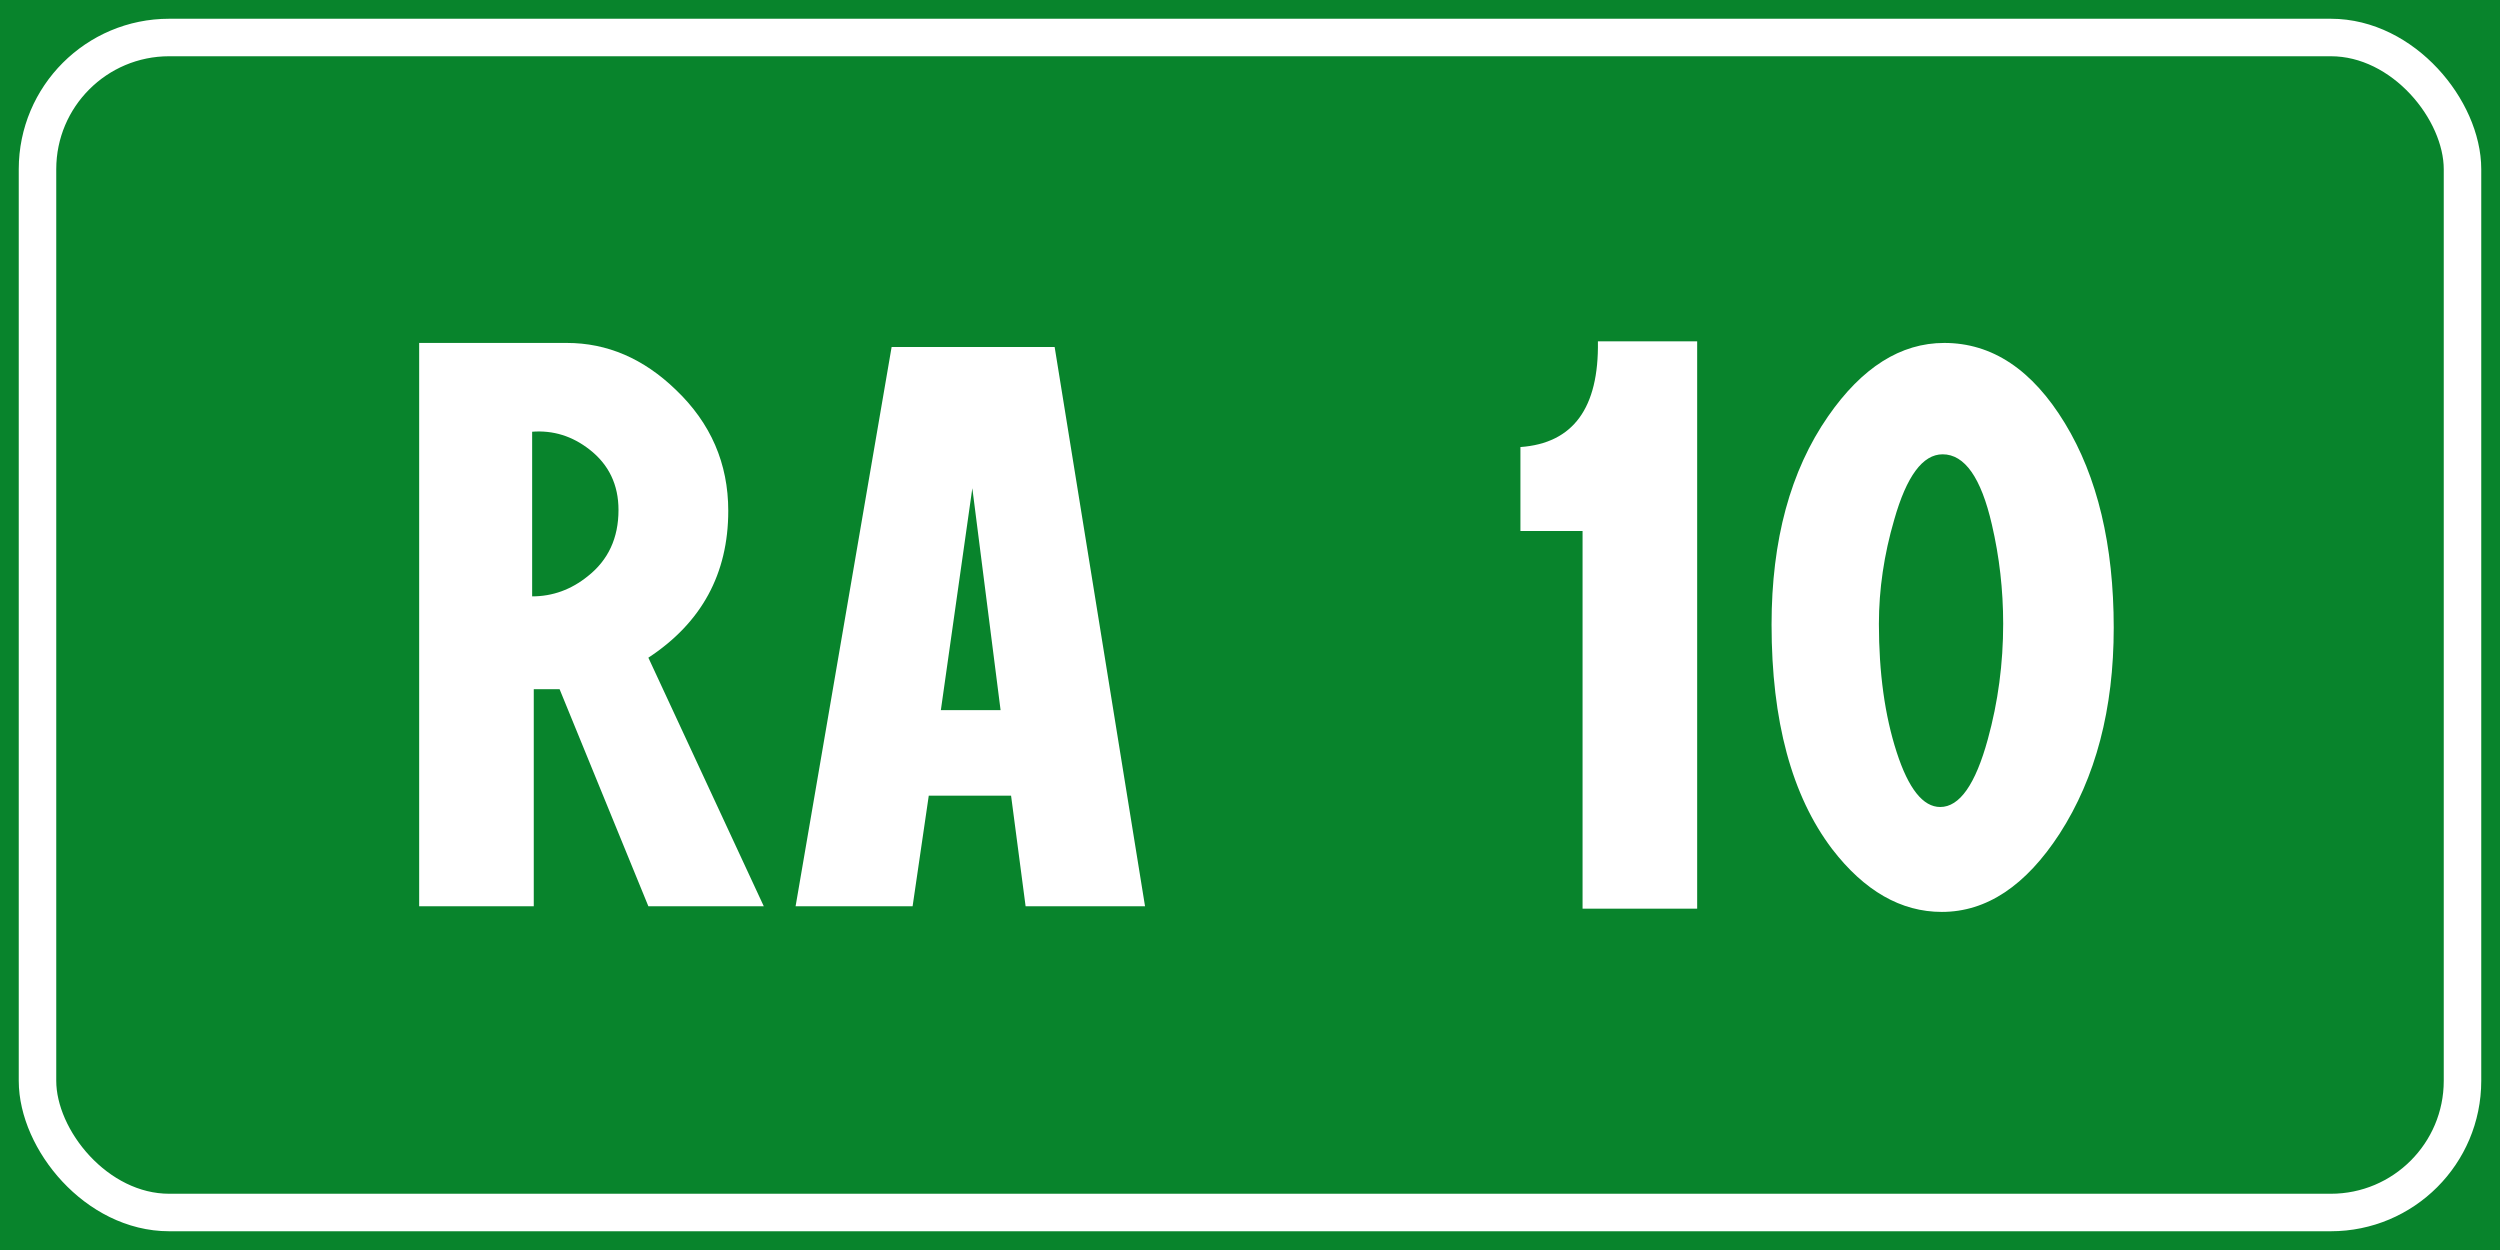 <?xml version="1.0" encoding="UTF-8" standalone="no"?>
<!-- Created with Inkscape (http://www.inkscape.org/) -->

<svg
   xmlns:dc="http://purl.org/dc/elements/1.1/"
   xmlns:cc="http://creativecommons.org/ns#"
   xmlns:rdf="http://www.w3.org/1999/02/22-rdf-syntax-ns#"
   xmlns:svg="http://www.w3.org/2000/svg"
   xmlns="http://www.w3.org/2000/svg"
   xmlns:sodipodi="http://sodipodi.sourceforge.net/DTD/sodipodi-0.dtd"
   xmlns:inkscape="http://www.inkscape.org/namespaces/inkscape"
   width="400"
   height="200"
   id="svg12429"
   version="1.1"
   inkscape:version="0.48.5 r10040"
   sodipodi:docname="Strada regionale caricare.svg"
   inkscape:export-filename="C:\Users\utente\Desktop\Cartelli.png"
   inkscape:export-xdpi="90"
   inkscape:export-ydpi="90">
  <rect width="100%" height="100%" fill="#333333" stroke="none"/>
  <defs
     id="defs12431" />
  <sodipodi:namedview
     id="base"
     pagecolor="#ffffff"
     bordercolor="#666666"
     borderopacity="1.0"
     inkscape:pageopacity="0.0"
     inkscape:pageshadow="2"
     inkscape:zoom="0.5"
     inkscape:cx="151.24612"
     inkscape:cy="99.811617"
     inkscape:document-units="px"
     inkscape:current-layer="text4100"
     showgrid="false"
     fit-margin-top="0"
     fit-margin-left="0"
     fit-margin-right="0"
     fit-margin-bottom="0"
     inkscape:window-width="1366"
     inkscape:window-height="705"
     inkscape:window-x="-8"
     inkscape:window-y="-8"
     inkscape:window-maximized="1"
     inkscape:snap-midpoints="true"
     inkscape:object-paths="true" />
  <g
     inkscape:label="Livello 1"
     inkscape:groupmode="layer"
     id="layer1"
     transform="translate(0,-852.362)">
    <g
       style="font-size:128.206px;font-style:normal;font-weight:normal;line-height:125%;letter-spacing:0px;word-spacing:0px;fill:#ffffff;fill-opacity:1;stroke:none;font-family:Sans"
       id="text12255">
      <g
         style="line-height:125%;fill:#ffffff;font-family:Sans"
         id="text12291">
        <g
           style="font-size:92.593px;font-style:normal;font-weight:normal;line-height:125%;letter-spacing:0px;word-spacing:0px;fill:#ffffff;fill-opacity:1;stroke:none;font-family:Sans"
           id="text12551">
          <flowRoot
             xml:space="preserve"
             id="flowRoot16731"
             style="fill:black;stroke:none;stroke-opacity:1;stroke-width:1px;stroke-linejoin:miter;stroke-linecap:butt;fill-opacity:1;font-family:Sans;font-style:normal;font-weight:normal;font-size:40px;line-height:125%;letter-spacing:0px;word-spacing:0px"><flowRegion
               id="flowRegion16733"><rect
                 id="rect16735"
                 width="703.066"
                 height="416.183"
                 x="-109.096"
                 y="-82.843" /></flowRegion><flowPara
               id="flowPara16737" /></flowRoot>          <flowRoot
             xml:space="preserve"
             id="flowRoot16907"
             style="fill:black;stroke:none;stroke-opacity:1;stroke-width:1px;stroke-linejoin:miter;stroke-linecap:butt;fill-opacity:1;font-family:Sans;font-style:normal;font-weight:normal;font-size:40px;line-height:125%;letter-spacing:0px;word-spacing:0px"><flowRegion
               id="flowRegion16909"><rect
                 id="rect16911"
                 width="824.284"
                 height="527.3"
                 x="-113.137"
                 y="-72.741" /></flowRegion><flowPara
               id="flowPara16913" /></flowRoot>          <flowRoot
             xml:space="preserve"
             id="flowRoot19391"
             style="fill:black;stroke:none;stroke-opacity:1;stroke-width:1px;stroke-linejoin:miter;stroke-linecap:butt;fill-opacity:1;font-family:Sans;font-style:normal;font-weight:normal;font-size:40px;line-height:125%;letter-spacing:0px;word-spacing:0px"><flowRegion
               id="flowRegion19393"><rect
                 id="rect19395"
                 width="195.97"
                 height="185.868"
                 x="-113.137"
                 y="-62.64" /></flowRegion><flowPara
               id="flowPara19397" /></flowRoot>          <g
             style="font-size:113.961px;line-height:125%;fill:#ffffff;font-family:Sans"
             id="text12515">
            <g
               style="font-size:92.593px;font-style:normal;font-weight:normal;line-height:125%;letter-spacing:0px;word-spacing:0px;fill:#ffffff;fill-opacity:1;stroke:none;font-family:Sans"
               id="text12551-1">
              <g
                 style="font-size:128.206px;line-height:125%;fill:#ffffff;font-family:Sans"
                 id="text12527">
                <flowRoot
                   xml:space="preserve"
                   id="flowRoot3235"
                   style="fill:black;stroke:none;stroke-opacity:1;stroke-width:1px;stroke-linejoin:miter;stroke-linecap:butt;fill-opacity:1;font-family:Sans;font-style:normal;font-weight:normal;font-size:40px;line-height:125%;letter-spacing:0px;word-spacing:0px"><flowRegion
                     id="flowRegion3237"><rect
                       id="rect3239"
                       width="739.432"
                       height="395.98"
                       x="-92.934"
                       y="-99.005" /></flowRegion><flowPara
                     id="flowPara3241" /></flowRoot>                <g
                   style="font-style:normal;font-weight:normal;line-height:125%;letter-spacing:0px;word-spacing:0px;fill:#ffffff;fill-opacity:1;stroke:none;font-family:Sans"
                   id="text12527-6">
                  <flowRoot
                     xml:space="preserve"
                     id="flowRoot3263"
                     style="fill:black;stroke:none;stroke-opacity:1;stroke-width:1px;stroke-linejoin:miter;stroke-linecap:butt;fill-opacity:1;font-family:Sans;font-style:normal;font-weight:normal;font-size:40px;line-height:125%;letter-spacing:0px;word-spacing:0px"><flowRegion
                       id="flowRegion3265"><rect
                         id="rect3267"
                         width="1030.356"
                         height="598.01"
                         x="-147.482"
                         y="-141.432" /></flowRegion><flowPara
                       id="flowPara3269" /></flowRoot>                  <flowRoot
                     xml:space="preserve"
                     id="flowRoot3998"
                     style="fill:black;stroke:none;stroke-opacity:1;stroke-width:1px;stroke-linejoin:miter;stroke-linecap:butt;fill-opacity:1;font-family:Sans;font-style:normal;font-weight:normal;font-size:40px;line-height:125%;letter-spacing:0px;word-spacing:0px"><flowRegion
                       id="flowRegion4000"><rect
                         id="rect4002"
                         width="830.345"
                         height="436.386"
                         x="-101.015"
                         y="-48.498" /></flowRegion><flowPara
                       id="flowPara4004" /></flowRoot>                  <g
                     style="font-size:128.206px;line-height:125%;fill:#ffffff;font-family:Sans"
                     id="text12527-4">
                    <g
                       style="font-size:92.593px;font-style:normal;font-weight:normal;line-height:125%;letter-spacing:0px;word-spacing:0px;fill:#ffffff;fill-opacity:1;stroke:none;font-family:Sans"
                       id="text12551-17">
                      <g
                         style="font-size:71.737px;line-height:125%;fill:#ffffff;font-family:Sans"
                         id="text6452">
                        <g
                           style="font-size:128.022px;font-style:normal;font-weight:normal;line-height:125%;letter-spacing:0px;word-spacing:0px;fill:#ffffff;fill-opacity:1;stroke:none;font-family:Sans"
                           id="text12351">
                          <g
                             style="font-size:128.206px;line-height:125%;fill:#ffffff;font-family:Sans"
                             id="text12383">
                            <g
                               style="font-size:129.126px;font-style:normal;font-weight:normal;line-height:125%;letter-spacing:0px;word-spacing:0px;fill:#ffffff;fill-opacity:1;stroke:none;font-family:Sans"
                               id="text4100">
                              <rect
                                 style="fill:#08842c;fill-opacity:1;fill-rule:evenodd;stroke:none"
                                 id="rect12375"
                                 width="400"
                                 height="200"
                                 x="0"
                                 y="852.362" />
                              <rect
                                 rx="21.071"
                                 style="fill:none;stroke:#ffffff;stroke-width:6;stroke-miterlimit:4;stroke-opacity:1;stroke-dasharray:none"
                                 id="rect12377"
                                 width="388"
                                 height="188"
                                 x="6"
                                 y="858.362"
                                 ry="21.071" />
                              <g
                                 style="line-height:125%;fill:#ffffff;font-family:Sans"
                                 id="text12383-4">
                                <path
                                   d="m 90.695,907.232 c 6.457,10e-5 12.268,2.497 17.433,7.491 5.596,5.338 8.393,11.794 8.394,19.368 -6e-5,10.072 -4.261,17.906 -12.783,23.502 l 18.466,39.769 -18.466,0 -14.206,-34.733 -4.13,0 0,34.733 -18.336,0 0,-90.13 z m -5.552,14.206 0,26.343 c 3.271,5e-5 6.241,-1.077 8.91,-3.231 3.271,-2.582 4.906,-6.112 4.906,-10.588 -4.2e-5,-4.046 -1.549,-7.273 -4.646,-9.682 -2.756,-2.151 -5.812,-3.099 -9.17,-2.841 z"
                                   style="font-variant:normal;font-stretch:normal;text-align:center;text-anchor:middle;fill:#ffffff;font-family:CodiceBiancoCondensed;-inkscape-font-specification:CodiceBiancoCondensed"
                                   id="path5328" />
                                <path
                                   d="m 168.743,907.878 14.462,89.484 -19.108,0 -2.325,-17.689 -13.17,0 -2.585,17.689 -18.722,0 15.365,-89.484 z m -13.17,22.599 -5.036,35.509 9.556,0 z"
                                   style="font-variant:normal;font-stretch:normal;text-align:center;text-anchor:middle;fill:#ffffff;font-family:CodiceBiancoCondensed;-inkscape-font-specification:CodiceBiancoCondensed"
                                   id="path5330" />
                                <path
                                   d="m 271.546,906.976 0,90.776 -18.336,0 0,-60.433 -9.942,0 0,-13.43 c 8.436,-0.602 12.568,-6.239 12.397,-16.913 z"
                                   style="font-variant:normal;font-stretch:normal;text-align:center;text-anchor:middle;fill:#ffffff;font-family:CodiceBiancoCondensed;-inkscape-font-specification:CodiceBiancoCondensed"
                                   id="path5332" />
                                <path
                                   d="m 311.082,907.232 c 7.661,10e-5 14.095,4.283 19.303,12.848 5.208,8.566 7.812,19.477 7.812,32.733 -6e-5,12.999 -2.883,23.975 -8.65,32.928 -5.425,8.352 -11.709,12.527 -18.852,12.527 -6.544,0 -12.399,-3.357 -17.563,-10.072 -6.455,-8.522 -9.682,-20.489 -9.682,-35.899 -1e-5,-13.514 3.012,-24.618 9.036,-33.314 5.425,-7.834 11.624,-11.751 18.596,-11.751 z m -10.458,44.939 c -2e-5,7.834 0.947,14.678 2.841,20.531 1.894,5.853 4.218,8.78 6.971,8.78 3.1,3e-5 5.639,-3.616 7.617,-10.849 1.637,-5.94 2.455,-12.094 2.455,-18.462 -4e-5,-5.425 -0.603,-10.72 -1.809,-15.885 -1.721,-7.49 -4.347,-11.235 -7.877,-11.235 -3.184,8e-5 -5.766,3.488 -7.747,10.462 -1.634,5.593 -2.451,11.145 -2.451,16.657 z"
                                   style="font-variant:normal;font-stretch:normal;text-align:center;text-anchor:middle;fill:#ffffff;font-family:CodiceBiancoCondensed;-inkscape-font-specification:CodiceBiancoCondensed"
                                   id="path5334" />
                              </g>
                            </g>
                          </g>
                        </g>
                      </g>
                    </g>
                  </g>
                </g>
              </g>
            </g>
          </g>
        </g>
      </g>
    </g>
  </g>
</svg>
